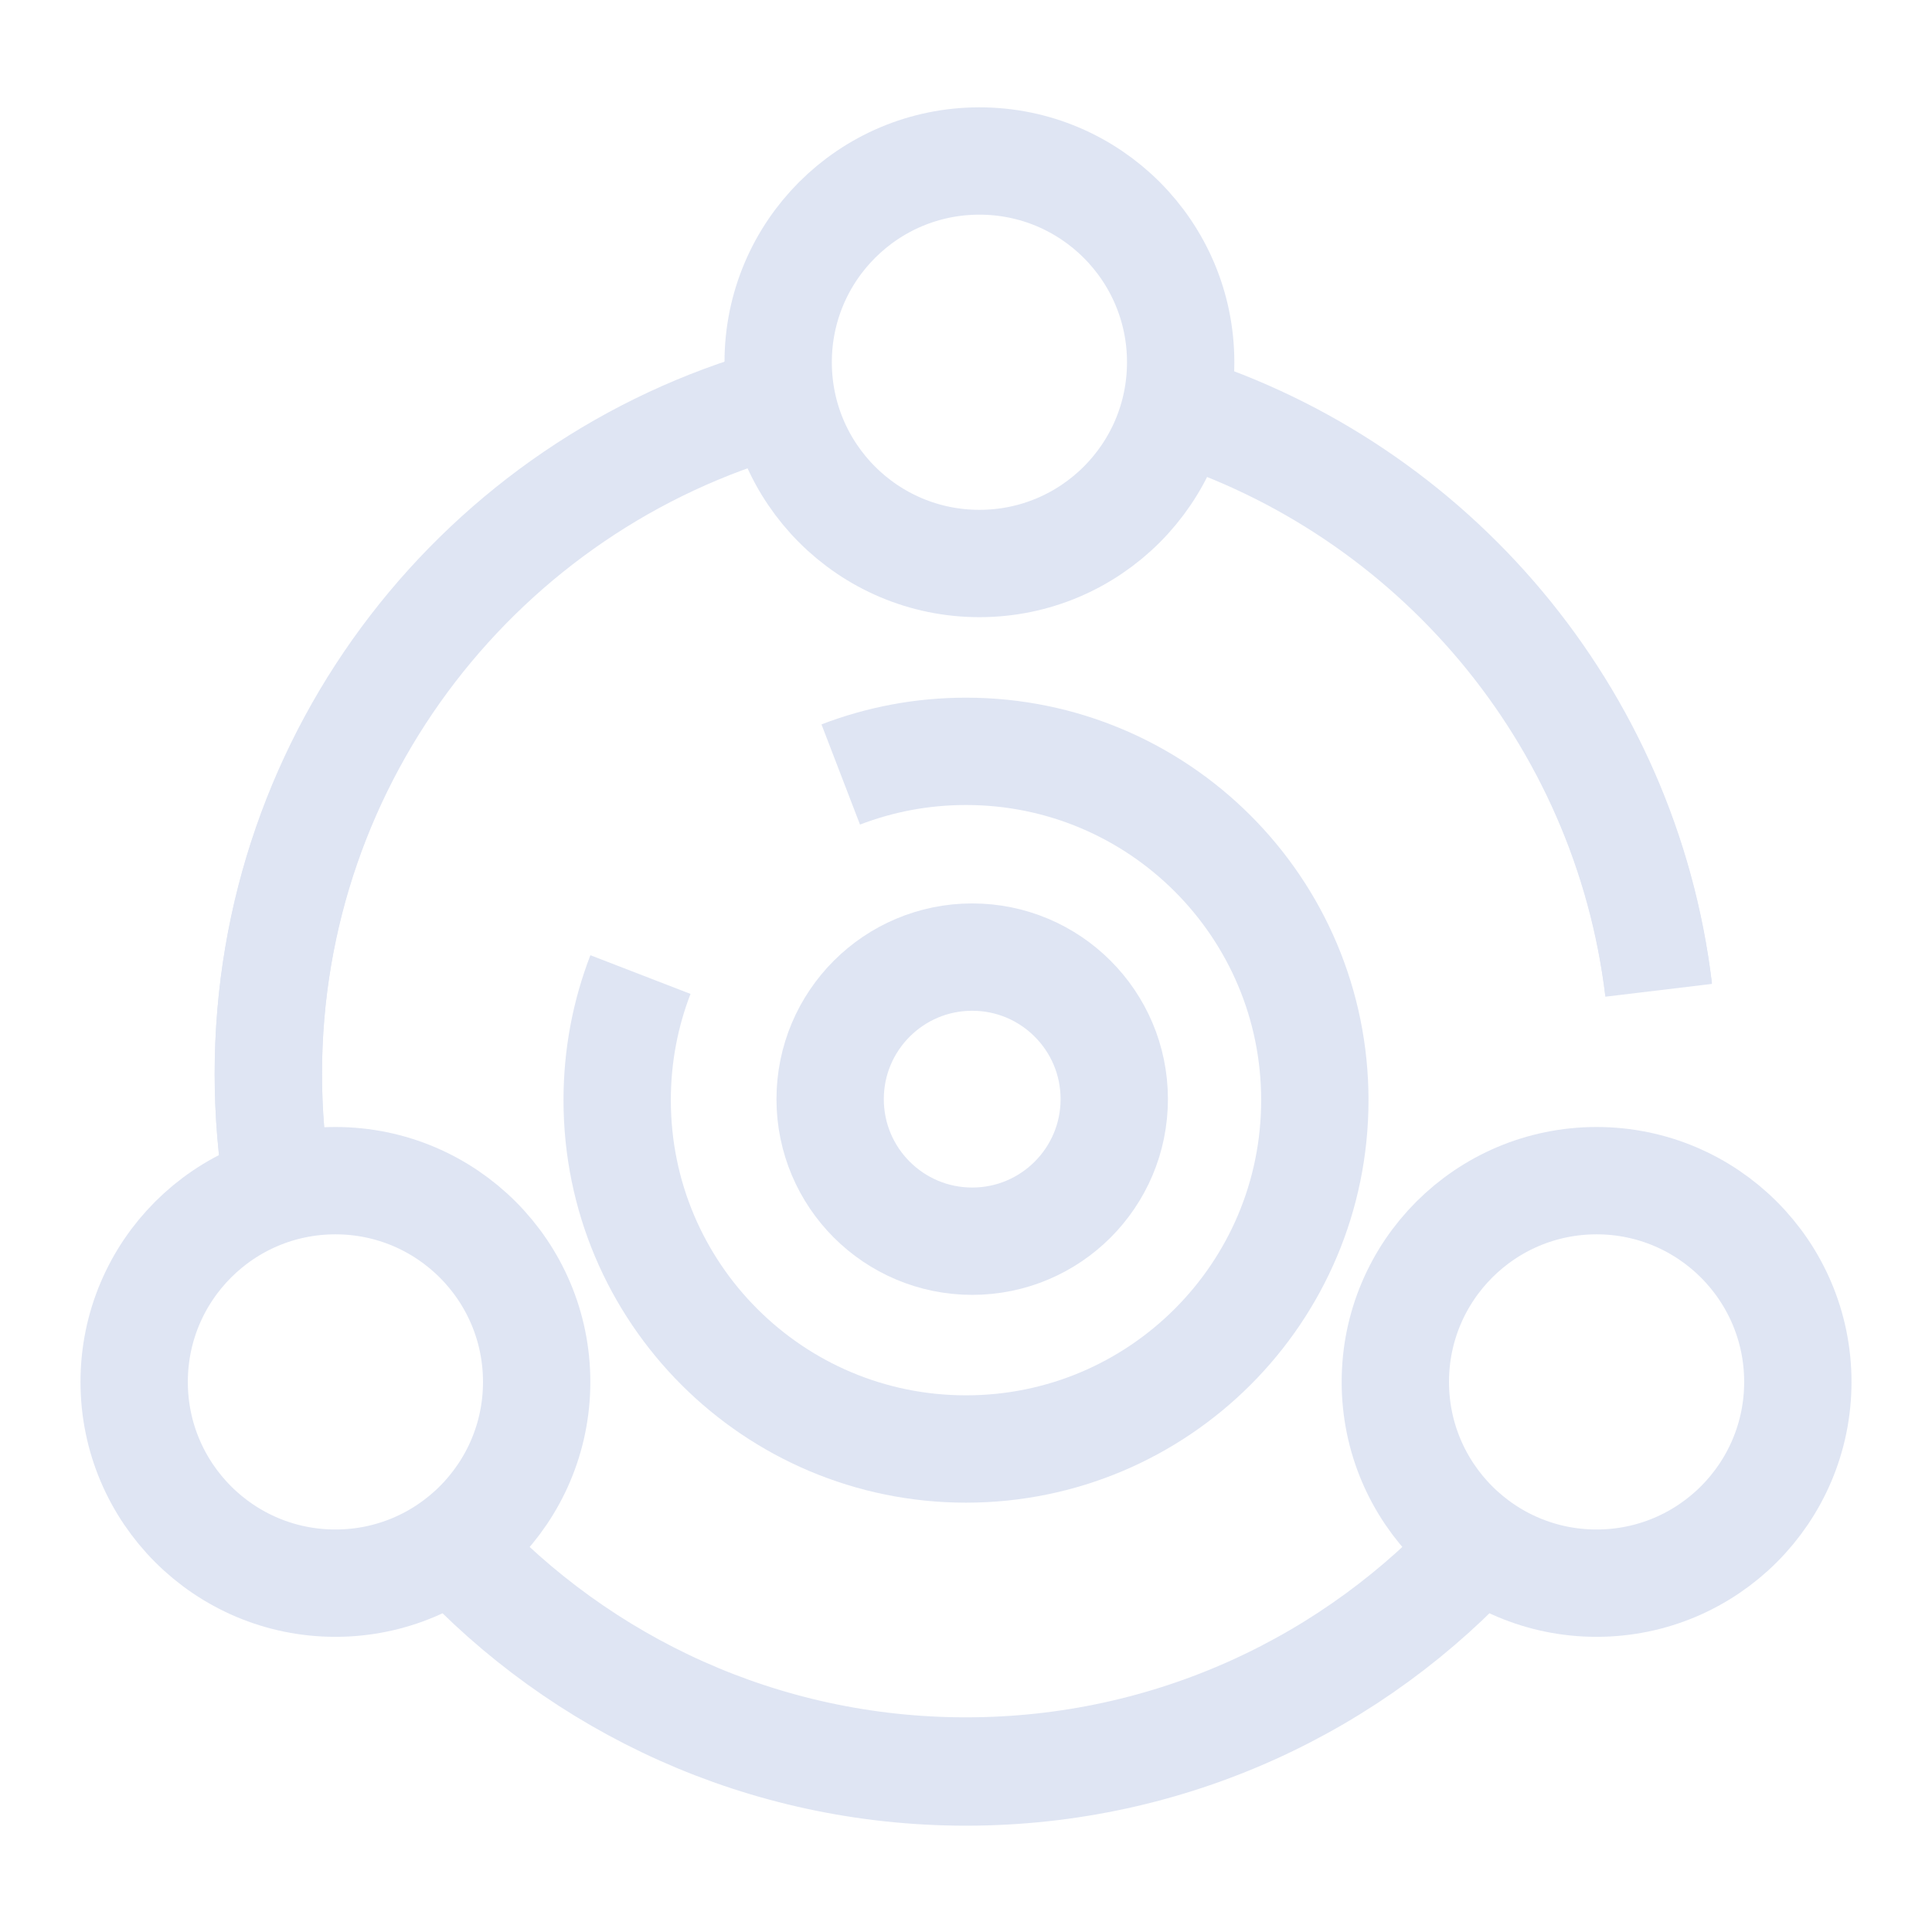 <?xml version="1.0" encoding="UTF-8"?>
<svg width="72px" height="72px" viewBox="0 0 72 72" version="1.1" xmlns="http://www.w3.org/2000/svg" xmlns:xlink="http://www.w3.org/1999/xlink">
    <title>资源灵活</title>
    <g id="资源灵活" stroke="none" stroke-width="1" fill="none" fill-rule="evenodd">
        <g id="编组" transform="translate(5, 6)" stroke="#DFE5F3" stroke-width="4">
            <path d="M23.968,8.962 C13.025,12.029 5,22.077 5,34 C5,35.461 5.121,36.894 5.352,38.29 M11.892,51.632 C16.642,56.777 23.445,60 31,60 C38.639,60 45.509,56.706 50.265,51.46 M56.813,30.868 C55.583,20.621 48.392,12.206 38.808,9.193" id="形状"></path>
            <path d="M23.968,9 C13.025,12.067 5,22.115 5,34.038 C5,35.499 5.121,36.932 5.352,38.328 M11.892,51.67 C16.642,56.815 23.445,60.038 31,60.038 C38.639,60.038 45.509,56.744 50.265,51.498 M56.813,30.906 C55.583,20.658 48.392,12.244 38.808,9.231" id="形状"></path>
            <path d="M18.868,30.319 C18.307,31.771 18,33.35 18,35 C18,42.18 23.82,48 31,48 C38.18,48 44,42.18 44,35 C44,27.82 38.18,22 31,22 C29.355,22 27.781,22.306 26.332,22.863" id="路径"></path>
            <circle id="椭圆形" cx="31.5" cy="7.5" r="7.5"></circle>
            <circle id="椭圆形备份" cx="7.5" cy="45.5" r="7.5"></circle>
            <circle id="椭圆形备份-2" cx="54.5" cy="45.5" r="7.5"></circle>
        </g>
        <circle id="椭圆形备份-3" stroke="#DFE5F3" stroke-width="4" cx="36.231" cy="40.962" r="5.294"></circle>
    </g>
</svg>